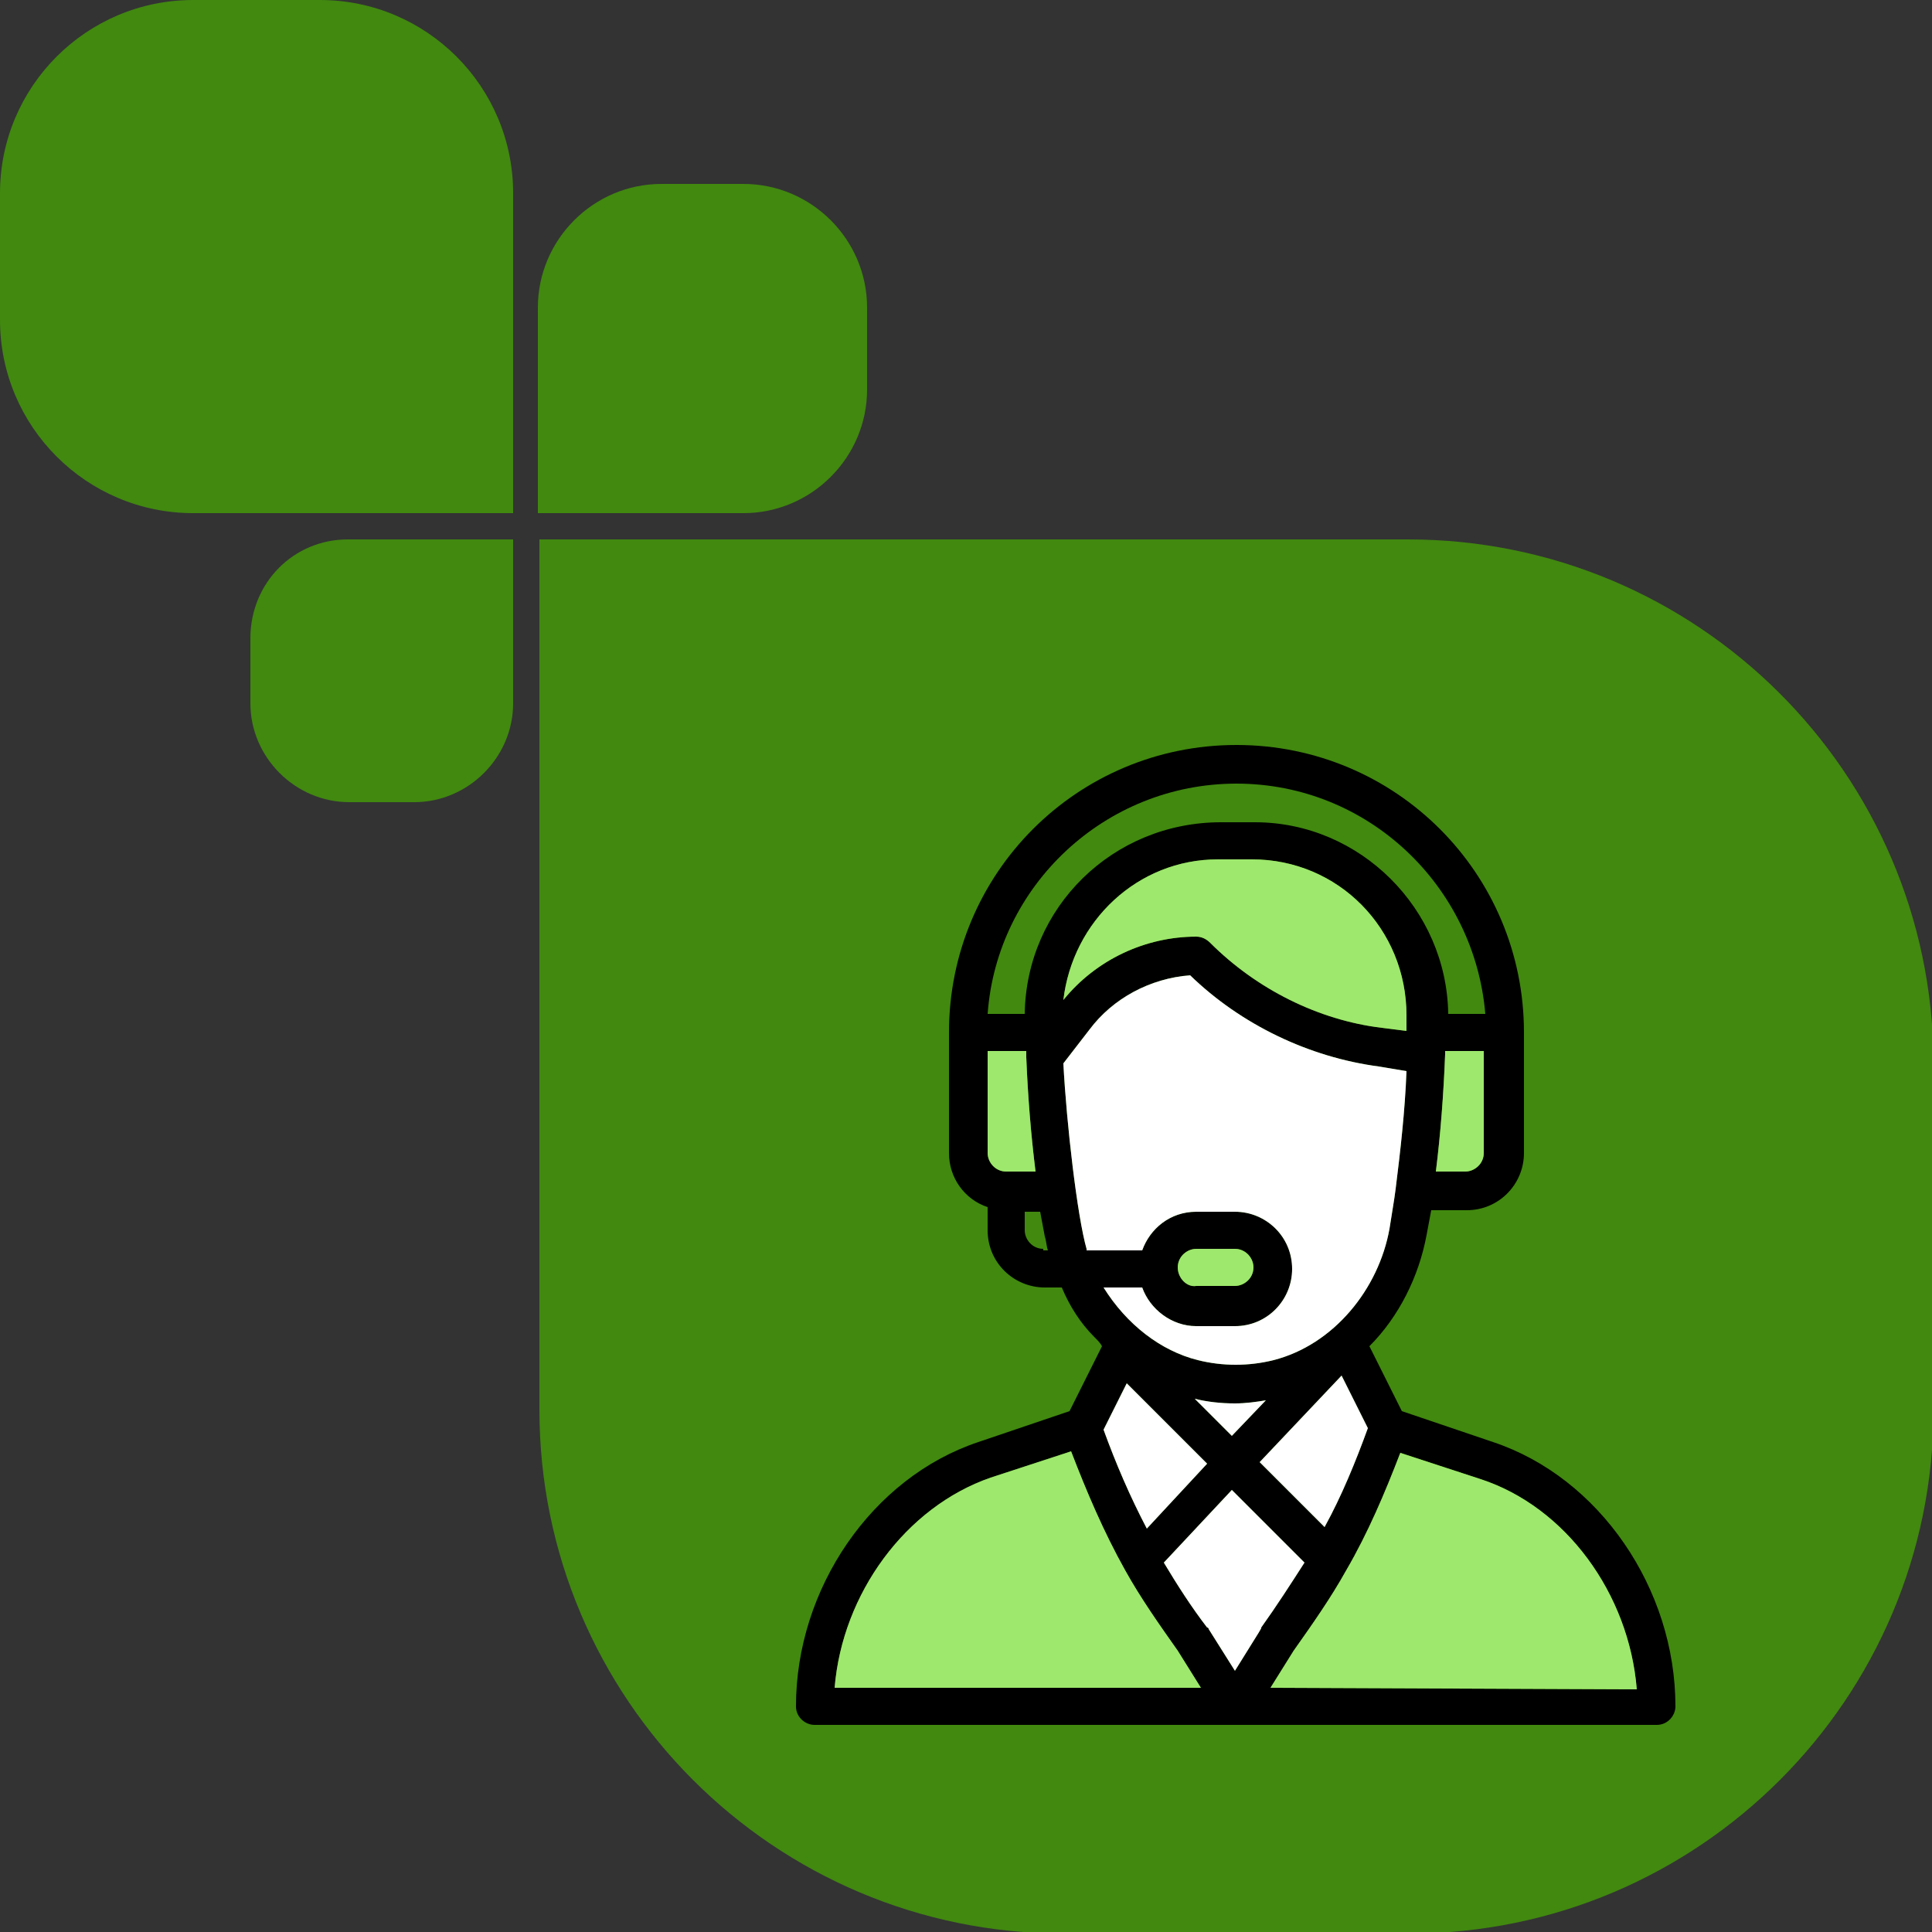 <?xml version="1.0" encoding="utf-8"?>
<!-- Generator: Adobe Illustrator 26.1.0, SVG Export Plug-In . SVG Version: 6.00 Build 0)  -->
<svg version="1.1" id="Layer_1" xmlns="http://www.w3.org/2000/svg" xmlns:xlink="http://www.w3.org/1999/xlink" x="0px" y="0px"
	 viewBox="0 0 125 125" style="enable-background:new 0 0 125 125;" xml:space="preserve">
<rect x="0" y="0" width="125" height="125" fill="#333333" stroke="none"/>
<style type="text/css">
	.st0{fill:#41890F;}
	.st1{fill:#9EE86D;}
	.st2{fill:#FFFFFF;}
</style>
<g>
	<path class="st0" d="M91.1,34.9H34.9v56.3c0,18.7,15.2,33.9,33.9,33.9h22.4c18.7,0,33.9-15.2,33.9-33.9V68.7
		C125,50,109.8,34.9,91.1,34.9z"/>
	<path class="st0" d="M20.7,0h-8.2C5.6,0,0,5.6,0,12.5v8.2c0,6.9,5.6,12.5,12.5,12.5h20.7V12.5C33.2,5.6,27.6,0,20.7,0z"/>
	<path class="st0" d="M16.2,41.3v4.2c0,3.5,2.9,6.4,6.4,6.4h4.2c3.5,0,6.4-2.9,6.4-6.4V34.9H22.5C19,34.9,16.2,37.7,16.2,41.3z"/>
	<path class="st0" d="M56.1,25.2v-5.3c0-4.4-3.6-8-8-8h-5.3c-4.4,0-8,3.6-8,8v13.3h13.3C52.5,33.2,56.1,29.6,56.1,25.2z"/>
	<g>
		<path d="M96.6,93.3l-5.9-2l-2.1-4.2c1.9-1.9,3.2-4.5,3.7-7.2l0.3-1.6h2.3c2.1,0,3.7-1.7,3.7-3.7v-7.8c0-10.3-8.3-18.6-18.6-18.6
			s-18.6,8.3-18.6,18.6v7.8c0,1.6,1,3,2.5,3.5v1.5c0,2.1,1.7,3.7,3.7,3.7h1.1c0.5,1.2,1.2,2.3,2.1,3.2c0.2,0.2,0.4,0.4,0.5,0.6
			l-2.1,4.2l-5.9,2c-6.9,2.3-11.8,9.5-11.8,17.1c0,0.7,0.6,1.2,1.2,1.2h54.5c0.7,0,1.2-0.6,1.2-1.2
			C108.4,102.8,103.5,95.6,96.6,93.3z M96,74.6c0,0.7-0.6,1.2-1.2,1.2h-1.9c0.3-2.4,0.5-5,0.6-7.6c0-0.1,0-0.1,0-0.2H96V74.6z
			 M65.1,75.8c-0.7,0-1.2-0.6-1.2-1.2V68h2.5c0,0.1,0,0.3,0,0.4l0,0l0,0c0.1,2.5,0.3,5,0.6,7.4H65.1L65.1,75.8z M67.5,80.8
			c-0.7,0-1.2-0.6-1.2-1.2v-1.2h1l0.3,1.6c0.1,0.3,0.1,0.6,0.2,0.9h-0.3V80.8z M66.3,65.6h-2.4c0.6-8.3,7.6-14.9,16.1-14.9
			s15.4,6.6,16.1,14.9h-2.4c-0.1-6.8-5.7-12.4-12.5-12.4H79C72,53.2,66.4,58.7,66.3,65.6L66.3,65.6z M78.8,55.6H81
			c5.6,0,10,4.5,10,10.1c0,0.4,0,0.7,0,1l0,0l-1.6-0.2C85.3,66,81.3,64,78.3,61c-0.2-0.2-0.5-0.4-0.9-0.4c-3.3,0-6.5,1.5-8.6,4.1
			C69.4,59.6,73.6,55.6,78.8,55.6z M70.3,80.8c-0.6-2.1-1.3-8.1-1.5-12l1.7-2.2c1.5-2,3.9-3.3,6.5-3.5c3.3,3.2,7.7,5.3,12.2,5.9
			l1.8,0.3c-0.1,2.6-0.4,5.2-0.7,7.6l0,0c-0.1,0.8-0.2,1.3-0.4,2.6c-0.7,3.9-3.6,7.5-7.5,8.5c-1.6,0.4-3.3,0.4-4.9,0
			c-2.4-0.6-4.6-2.3-6.1-4.7h2.5c0.5,1.4,1.9,2.5,3.5,2.5h2.5c2.1,0,3.7-1.7,3.7-3.7c0-2.1-1.7-3.7-3.7-3.7h-2.5
			c-1.7,0-3,1.1-3.5,2.5h-3.6V80.8z M77.3,90.5c0.8,0.2,1.7,0.3,2.6,0.3c0.7,0,1.4-0.1,2-0.2l-2.2,2.3L77.3,90.5L77.3,90.5z
			 M78.1,94.7l-3.9,4.2c-1.1-2.1-2-4.2-2.8-6.4l1.5-3L78.1,94.7L78.1,94.7z M86.8,89l1.7,3.4c-0.8,2.2-1.7,4.4-2.8,6.4l-4.2-4.2
			L86.8,89z M76.2,82c0-0.7,0.6-1.2,1.2-1.2h2.5c0.7,0,1.2,0.6,1.2,1.2c0,0.7-0.6,1.2-1.2,1.2h-2.5C76.8,83.3,76.2,82.7,76.2,82z
			 M54,109.2c0.5-6.1,4.6-11.7,10.1-13.6l5.2-1.7c1,2.6,2.1,5.2,3.5,7.7l0,0l0,0c1,1.8,2.2,3.5,3.4,5.2l1.5,2.4H54z M79.9,108.1
			l-1.7-2.7c0,0,0-0.1-0.1-0.1c-1-1.3-1.9-2.7-2.8-4.2l4.4-4.7l4.7,4.7c-0.9,1.4-1.8,2.8-2.8,4.2C81.6,105.4,81.7,105.2,79.9,108.1
			L79.9,108.1z M82.2,109.2l1.5-2.4c1.2-1.7,2.4-3.4,3.4-5.2l0,0l0,0c1.4-2.4,2.5-5,3.5-7.6l5.2,1.7c5.5,1.8,9.6,7.4,10.1,13.6
			L82.2,109.2L82.2,109.2z"/>
		<path class="st1" d="M96,74.6c0,0.7-0.6,1.2-1.2,1.2h-1.9c0.3-2.4,0.5-5,0.6-7.6c0-0.1,0-0.1,0-0.2H96V74.6z"/>
		<path class="st1" d="M65.1,75.8c-0.7,0-1.2-0.6-1.2-1.2V68h2.5c0,0.1,0,0.3,0,0.4l0,0l0,0c0.1,2.5,0.3,5,0.6,7.4H65.1L65.1,75.8z"
			/>
		<path class="st1" d="M78.8,55.6H81c5.6,0,10,4.5,10,10.1c0,0.4,0,0.7,0,1l0,0l-1.6-0.2C85.3,66,81.3,64,78.3,61
			c-0.2-0.2-0.5-0.4-0.9-0.4c-3.3,0-6.5,1.5-8.6,4.1C69.4,59.6,73.6,55.6,78.8,55.6z"/>
		<path class="st2" d="M70.3,80.8c-0.6-2.1-1.3-8.1-1.5-12l1.7-2.2c1.5-2,3.9-3.3,6.5-3.5c3.3,3.2,7.7,5.3,12.2,5.9l1.8,0.3
			c-0.1,2.6-0.4,5.2-0.7,7.6l0,0c-0.1,0.8-0.2,1.3-0.4,2.6c-0.7,3.9-3.6,7.5-7.5,8.5c-1.6,0.4-3.3,0.4-4.9,0
			c-2.4-0.6-4.6-2.3-6.1-4.7h2.5c0.5,1.4,1.9,2.5,3.5,2.5h2.5c2.1,0,3.7-1.7,3.7-3.7c0-2.1-1.7-3.7-3.7-3.7h-2.5
			c-1.7,0-3,1.1-3.5,2.5h-3.6V80.8z"/>
		<path class="st2" d="M77.3,90.5c0.8,0.2,1.7,0.3,2.6,0.3c0.7,0,1.4-0.1,2-0.2l-2.2,2.3L77.3,90.5L77.3,90.5z"/>
		<path class="st2" d="M78.1,94.7l-3.9,4.2c-1.1-2.1-2-4.2-2.8-6.4l1.5-3L78.1,94.7L78.1,94.7z"/>
		<path class="st2" d="M86.8,89l1.7,3.4c-0.8,2.2-1.7,4.4-2.8,6.4l-4.2-4.2L86.8,89z"/>
		<path class="st1" d="M76.2,82c0-0.7,0.6-1.2,1.2-1.2h2.5c0.7,0,1.2,0.6,1.2,1.2c0,0.7-0.6,1.2-1.2,1.2h-2.5
			C76.8,83.3,76.2,82.7,76.2,82z"/>
		<path class="st1" d="M54,109.2c0.5-6.1,4.6-11.7,10.1-13.6l5.2-1.7c1,2.6,2.1,5.2,3.5,7.7l0,0l0,0c1,1.8,2.2,3.5,3.4,5.2l1.5,2.4
			H54z"/>
		<path class="st2" d="M79.9,108.1l-1.7-2.7c0,0,0-0.1-0.1-0.1c-1-1.3-1.9-2.7-2.8-4.2l4.4-4.7l4.7,4.7c-0.9,1.4-1.8,2.8-2.8,4.2
			C81.6,105.4,81.7,105.2,79.9,108.1L79.9,108.1z"/>
		<path class="st1" d="M82.2,109.2l1.5-2.4c1.2-1.7,2.4-3.4,3.4-5.2l0,0l0,0c1.4-2.4,2.5-5,3.5-7.6l5.2,1.7
			c5.5,1.8,9.6,7.4,10.1,13.6L82.2,109.2L82.2,109.2z"/>
	</g>
</g>
</svg>
